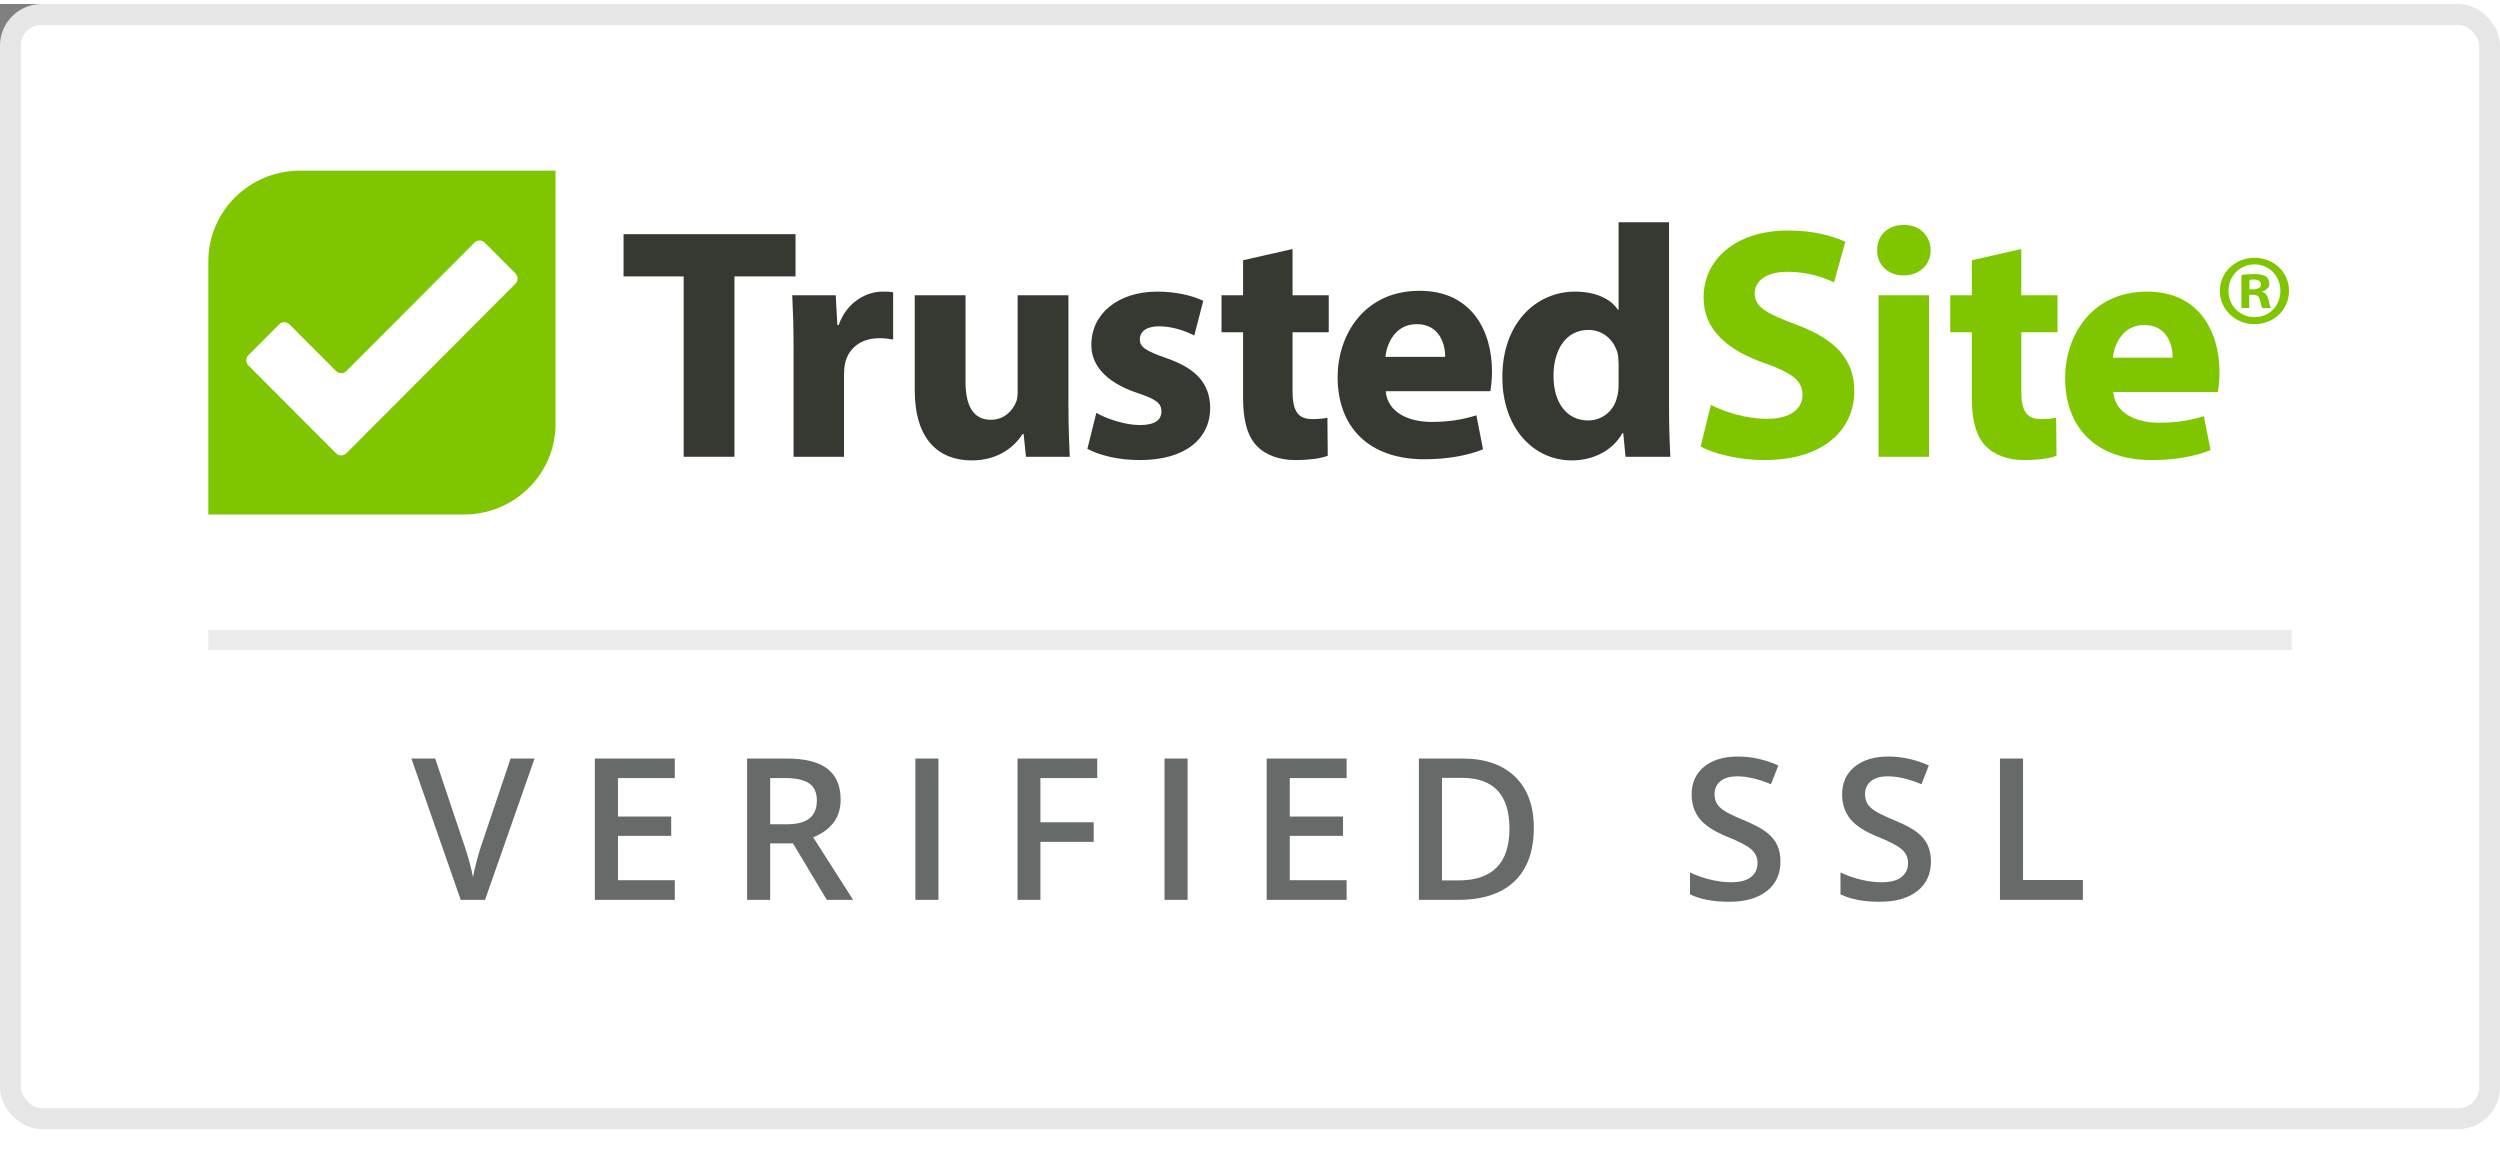 <svg width="130px" height="60px" viewBox="0 0 120 55" fill="none" xmlns="http://www.w3.org/2000/svg">
<rect x="0" y="0" width="120" height="55" fill="#808080" stroke="none"/>
<rect width="130px" height="60px" rx="2" fill="white"/>
<rect x="0.5" y="0.5" width="119" height="53" rx="1.5" stroke="black" stroke-opacity="0.1"/>
<g clip-path="url(#clip0)">
<path fill-rule="evenodd" clip-rule="evenodd" d="M107.962 13.958V14.595H107.588V13.012C107.736 12.983 107.943 12.963 108.209 12.963C108.514 12.963 108.652 13.012 108.77 13.079C108.859 13.147 108.928 13.272 108.928 13.427C108.928 13.601 108.79 13.736 108.593 13.794V13.813C108.75 13.871 108.839 13.987 108.888 14.199C108.937 14.441 108.967 14.537 109.006 14.595H108.603C108.553 14.537 108.524 14.392 108.474 14.209C108.445 14.035 108.346 13.958 108.14 13.958H107.962ZM107.972 13.243V13.697H108.149C108.356 13.697 108.524 13.63 108.524 13.465C108.524 13.321 108.415 13.224 108.179 13.224C108.081 13.224 108.012 13.234 107.972 13.243ZM108.218 12.181C109.154 12.181 109.873 12.886 109.873 13.765C109.873 14.663 109.154 15.368 108.218 15.368C107.293 15.368 106.554 14.663 106.554 13.765C106.554 12.886 107.293 12.181 108.218 12.181ZM108.218 12.5C107.499 12.5 106.968 13.07 106.968 13.765C106.968 14.47 107.499 15.03 108.228 15.03C108.937 15.03 109.459 14.47 109.459 13.774C109.459 13.07 108.937 12.5 108.218 12.5Z" fill="#80C600"/>
<path fill-rule="evenodd" clip-rule="evenodd" d="M104.289 16.976C104.289 16.39 104.035 15.407 102.919 15.407C101.899 15.407 101.485 16.326 101.421 16.976H104.289ZM101.437 18.625C101.516 19.624 102.505 20.1 103.636 20.1C104.464 20.1 105.134 19.989 105.787 19.782L106.106 21.416C105.309 21.733 104.337 21.891 103.285 21.891C100.64 21.891 99.126 20.369 99.126 17.944C99.126 15.977 100.353 13.805 103.062 13.805C105.58 13.805 106.536 15.755 106.536 17.674C106.536 18.086 106.489 18.451 106.457 18.625H101.437Z" fill="#80C600"/>
<path fill-rule="evenodd" clip-rule="evenodd" d="M97.022 11.76V13.98H98.76V15.755H97.022V18.562C97.022 19.497 97.246 19.925 97.979 19.925C98.281 19.925 98.52 19.894 98.696 19.862L98.712 21.685C98.393 21.812 97.819 21.891 97.134 21.891C96.353 21.891 95.7 21.622 95.317 21.225C94.871 20.765 94.648 20.02 94.648 18.926V15.755H93.612V13.98H94.648V12.299L97.022 11.76Z" fill="#80C600"/>
<path fill-rule="evenodd" clip-rule="evenodd" d="M90.17 21.733H92.592V13.98H90.17V21.733ZM92.672 11.823C92.672 12.489 92.162 13.028 91.365 13.028C90.6 13.028 90.09 12.489 90.106 11.823C90.09 11.126 90.6 10.602 91.381 10.602C92.162 10.602 92.656 11.126 92.672 11.823Z" fill="#80C600"/>
<path fill-rule="evenodd" clip-rule="evenodd" d="M82.123 19.244C82.776 19.576 83.78 19.91 84.815 19.91C85.931 19.91 86.521 19.45 86.521 18.752C86.521 18.086 86.011 17.705 84.72 17.246C82.935 16.628 81.772 15.644 81.772 14.091C81.772 12.268 83.302 10.872 85.835 10.872C87.047 10.872 87.939 11.126 88.576 11.411L88.034 13.361C87.604 13.155 86.84 12.854 85.788 12.854C84.736 12.854 84.226 13.33 84.226 13.884C84.226 14.566 84.832 14.867 86.218 15.391C88.114 16.088 89.007 17.072 89.007 18.578C89.007 20.369 87.62 21.891 84.672 21.891C83.445 21.891 82.234 21.574 81.629 21.241L82.123 19.244Z" fill="#80C600"/>
<path fill-rule="evenodd" clip-rule="evenodd" d="M77.692 17.262C77.692 17.135 77.676 16.96 77.66 16.834C77.516 16.183 76.991 15.644 76.242 15.644C75.142 15.644 74.568 16.628 74.568 17.848C74.568 19.164 75.222 19.989 76.226 19.989C76.927 19.989 77.485 19.513 77.628 18.831C77.676 18.657 77.692 18.483 77.692 18.276V17.262ZM80.114 10.476V19.418C80.114 20.29 80.146 21.21 80.178 21.733H78.026L77.915 20.591H77.883C77.389 21.463 76.449 21.907 75.445 21.907C73.596 21.907 72.114 20.338 72.114 17.928C72.099 15.312 73.74 13.805 75.604 13.805C76.561 13.805 77.309 14.138 77.66 14.677H77.692V10.476H80.114Z" fill="#363832"/>
<path fill-rule="evenodd" clip-rule="evenodd" d="M66.516 18.586C66.596 19.584 67.584 20.06 68.715 20.06C69.544 20.06 70.213 19.949 70.867 19.743L71.185 21.376C70.388 21.693 69.417 21.852 68.365 21.852C65.719 21.852 64.206 20.33 64.206 17.904C64.206 15.938 65.433 13.766 68.142 13.766C70.659 13.766 71.616 15.716 71.616 17.634C71.616 18.047 71.568 18.411 71.536 18.586H66.516ZM69.369 16.937C69.369 16.35 69.114 15.367 67.998 15.367C66.979 15.367 66.564 16.287 66.5 16.937H69.369Z" fill="#363832"/>
<path fill-rule="evenodd" clip-rule="evenodd" d="M62.042 11.76V13.98H63.78V15.755H62.042V18.562C62.042 19.497 62.266 19.925 62.999 19.925C63.302 19.925 63.541 19.894 63.716 19.862L63.732 21.685C63.413 21.812 62.839 21.891 62.154 21.891C61.373 21.891 60.72 21.622 60.337 21.225C59.891 20.765 59.668 20.02 59.668 18.926V15.755H58.633V13.98H59.668V12.299L62.042 11.76Z" fill="#363832"/>
<path fill-rule="evenodd" clip-rule="evenodd" d="M52.624 19.624C53.071 19.893 53.995 20.211 54.712 20.211C55.445 20.211 55.748 19.957 55.748 19.561C55.748 19.164 55.509 18.974 54.6 18.673C52.991 18.134 52.369 17.262 52.385 16.342C52.385 14.899 53.628 13.805 55.556 13.805C56.465 13.805 57.278 14.011 57.756 14.249L57.325 15.914C56.975 15.724 56.305 15.47 55.636 15.47C55.047 15.47 54.712 15.708 54.712 16.104C54.712 16.469 55.015 16.659 55.971 16.992C57.453 17.5 58.074 18.245 58.09 19.386C58.09 20.829 56.943 21.891 54.712 21.891C53.692 21.891 52.784 21.669 52.194 21.352L52.624 19.624Z" fill="#363832"/>
<path fill-rule="evenodd" clip-rule="evenodd" d="M51.285 19.244C51.285 20.258 51.317 21.083 51.349 21.733H49.246L49.134 20.639H49.086C48.783 21.114 48.05 21.907 46.648 21.907C45.071 21.907 43.907 20.924 43.907 18.53V13.98H46.346V18.15C46.346 19.275 46.712 19.957 47.557 19.957C48.226 19.957 48.608 19.497 48.768 19.117C48.831 18.974 48.847 18.784 48.847 18.593V13.98H51.285V19.244Z" fill="#363832"/>
<path fill-rule="evenodd" clip-rule="evenodd" d="M38.091 16.532C38.091 15.391 38.059 14.646 38.027 13.98H40.114L40.194 15.407H40.258C40.656 14.281 41.612 13.805 42.361 13.805C42.584 13.805 42.696 13.805 42.871 13.837V16.104C42.696 16.073 42.489 16.041 42.218 16.041C41.326 16.041 40.72 16.517 40.561 17.262C40.529 17.42 40.513 17.61 40.513 17.801V21.733H38.091V16.532Z" fill="#363832"/>
<path fill-rule="evenodd" clip-rule="evenodd" d="M32.816 13.076H29.931V11.047H38.186V13.076H35.254V21.733H32.816V13.076Z" fill="#363832"/>
<g clip-path="url(#clip1)">
<ellipse cx="18.333" cy="16.252" rx="8.333" ry="8.252" fill="white"/>
<path fill-rule="evenodd" clip-rule="evenodd" d="M22.27 24.505H10V12.354C10 9.949 11.968 8 14.396 8H26.667V20.151C26.667 22.556 24.698 24.505 22.27 24.505ZM23.266 11.454C23.131 11.319 22.909 11.319 22.774 11.454L16.624 17.62C16.488 17.756 16.267 17.756 16.132 17.62L13.892 15.376C13.757 15.24 13.536 15.24 13.4 15.376L11.924 16.855C11.789 16.991 11.789 17.213 11.924 17.349L16.132 21.567C16.267 21.702 16.488 21.702 16.624 21.567L24.742 13.427C24.878 13.292 24.878 13.07 24.742 12.934L23.266 11.454Z" fill="#80C600"/>
</g>
</g>
<line x1="10" y1="30.523" x2="110" y2="30.523" stroke="#EBEBEA" stroke-width="0.953"/>
<path d="M24.508 36.218H25.658L23.283 43H22.114L19.748 36.218H20.89L22.304 40.435C22.379 40.636 22.457 40.896 22.541 41.214C22.625 41.529 22.679 41.765 22.703 41.919C22.744 41.684 22.805 41.412 22.889 41.103C22.972 40.794 23.04 40.565 23.093 40.416L24.508 36.218ZM32.39 43H28.553V36.218H32.39V37.155H29.662V39.002H32.218V39.929H29.662V42.058H32.39V43ZM36.969 39.373H37.739C38.255 39.373 38.629 39.277 38.861 39.085C39.093 38.893 39.209 38.609 39.209 38.231C39.209 37.848 39.084 37.573 38.834 37.406C38.583 37.239 38.206 37.155 37.702 37.155H36.969V39.373ZM36.969 40.291V43H35.86V36.218H37.776C38.651 36.218 39.299 36.382 39.719 36.71C40.14 37.038 40.35 37.533 40.35 38.194C40.35 39.039 39.911 39.64 39.033 39.999L40.949 43H39.687L38.063 40.291H36.969ZM43.937 43V36.218H45.045V43H43.937ZM49.94 43H48.841V36.218H52.667V37.155H49.94V39.275H52.496V40.217H49.94V43ZM55.897 43V36.218H57.005V43H55.897ZM64.637 43H60.8V36.218H64.637V37.155H61.909V39.002H64.465V39.929H61.909V42.058H64.637V43ZM73.623 39.544C73.623 40.664 73.312 41.52 72.69 42.114C72.069 42.705 71.173 43 70.004 43H68.107V36.218H70.204C71.283 36.218 72.123 36.509 72.723 37.09C73.323 37.672 73.623 38.49 73.623 39.544ZM72.454 39.581C72.454 37.958 71.694 37.146 70.176 37.146H69.216V42.068H70.004C71.637 42.068 72.454 41.239 72.454 39.581ZM85.462 41.158C85.462 41.761 85.244 42.235 84.808 42.578C84.372 42.921 83.77 43.093 83.003 43.093C82.237 43.093 81.609 42.974 81.12 42.736V41.687C81.429 41.833 81.757 41.947 82.103 42.031C82.453 42.114 82.778 42.156 83.078 42.156C83.517 42.156 83.84 42.072 84.047 41.905C84.257 41.738 84.362 41.514 84.362 41.233C84.362 40.979 84.267 40.764 84.075 40.588C83.883 40.412 83.487 40.203 82.888 39.962C82.269 39.711 81.833 39.425 81.579 39.103C81.326 38.782 81.199 38.395 81.199 37.944C81.199 37.378 81.4 36.933 81.802 36.608C82.204 36.283 82.744 36.121 83.421 36.121C84.07 36.121 84.717 36.263 85.36 36.548L85.007 37.452C84.404 37.199 83.866 37.072 83.393 37.072C83.034 37.072 82.762 37.151 82.577 37.308C82.391 37.463 82.298 37.669 82.298 37.925C82.298 38.102 82.335 38.253 82.41 38.38C82.484 38.504 82.606 38.621 82.776 38.732C82.946 38.844 83.252 38.991 83.695 39.173C84.192 39.38 84.557 39.574 84.789 39.753C85.021 39.932 85.191 40.135 85.3 40.361C85.408 40.586 85.462 40.852 85.462 41.158ZM92.685 41.158C92.685 41.761 92.467 42.235 92.031 42.578C91.595 42.921 90.993 43.093 90.227 43.093C89.46 43.093 88.832 42.974 88.343 42.736V41.687C88.653 41.833 88.98 41.947 89.327 42.031C89.676 42.114 90.001 42.156 90.301 42.156C90.74 42.156 91.063 42.072 91.27 41.905C91.481 41.738 91.586 41.514 91.586 41.233C91.586 40.979 91.49 40.764 91.298 40.588C91.106 40.412 90.71 40.203 90.111 39.962C89.492 39.711 89.056 39.425 88.802 39.103C88.549 38.782 88.422 38.395 88.422 37.944C88.422 37.378 88.623 36.933 89.025 36.608C89.427 36.283 89.967 36.121 90.644 36.121C91.293 36.121 91.94 36.263 92.583 36.548L92.231 37.452C91.627 37.199 91.089 37.072 90.616 37.072C90.257 37.072 89.985 37.151 89.8 37.308C89.614 37.463 89.522 37.669 89.522 37.925C89.522 38.102 89.559 38.253 89.633 38.38C89.707 38.504 89.829 38.621 89.999 38.732C90.169 38.844 90.475 38.991 90.918 39.173C91.416 39.38 91.781 39.574 92.013 39.753C92.244 39.932 92.415 40.135 92.523 40.361C92.631 40.586 92.685 40.852 92.685 41.158ZM95.998 43V36.218H97.106V42.049H99.978V43H95.998Z" fill="#666A68"/>
<defs>
<clipPath id="clip0">
<rect width="100" height="16.505" fill="white" transform="translate(10 8)"/>
</clipPath>
<clipPath id="clip1">
<rect width="16.667" height="16.505" fill="white" transform="translate(10 8)"/>
</clipPath>
</defs>
</svg>
